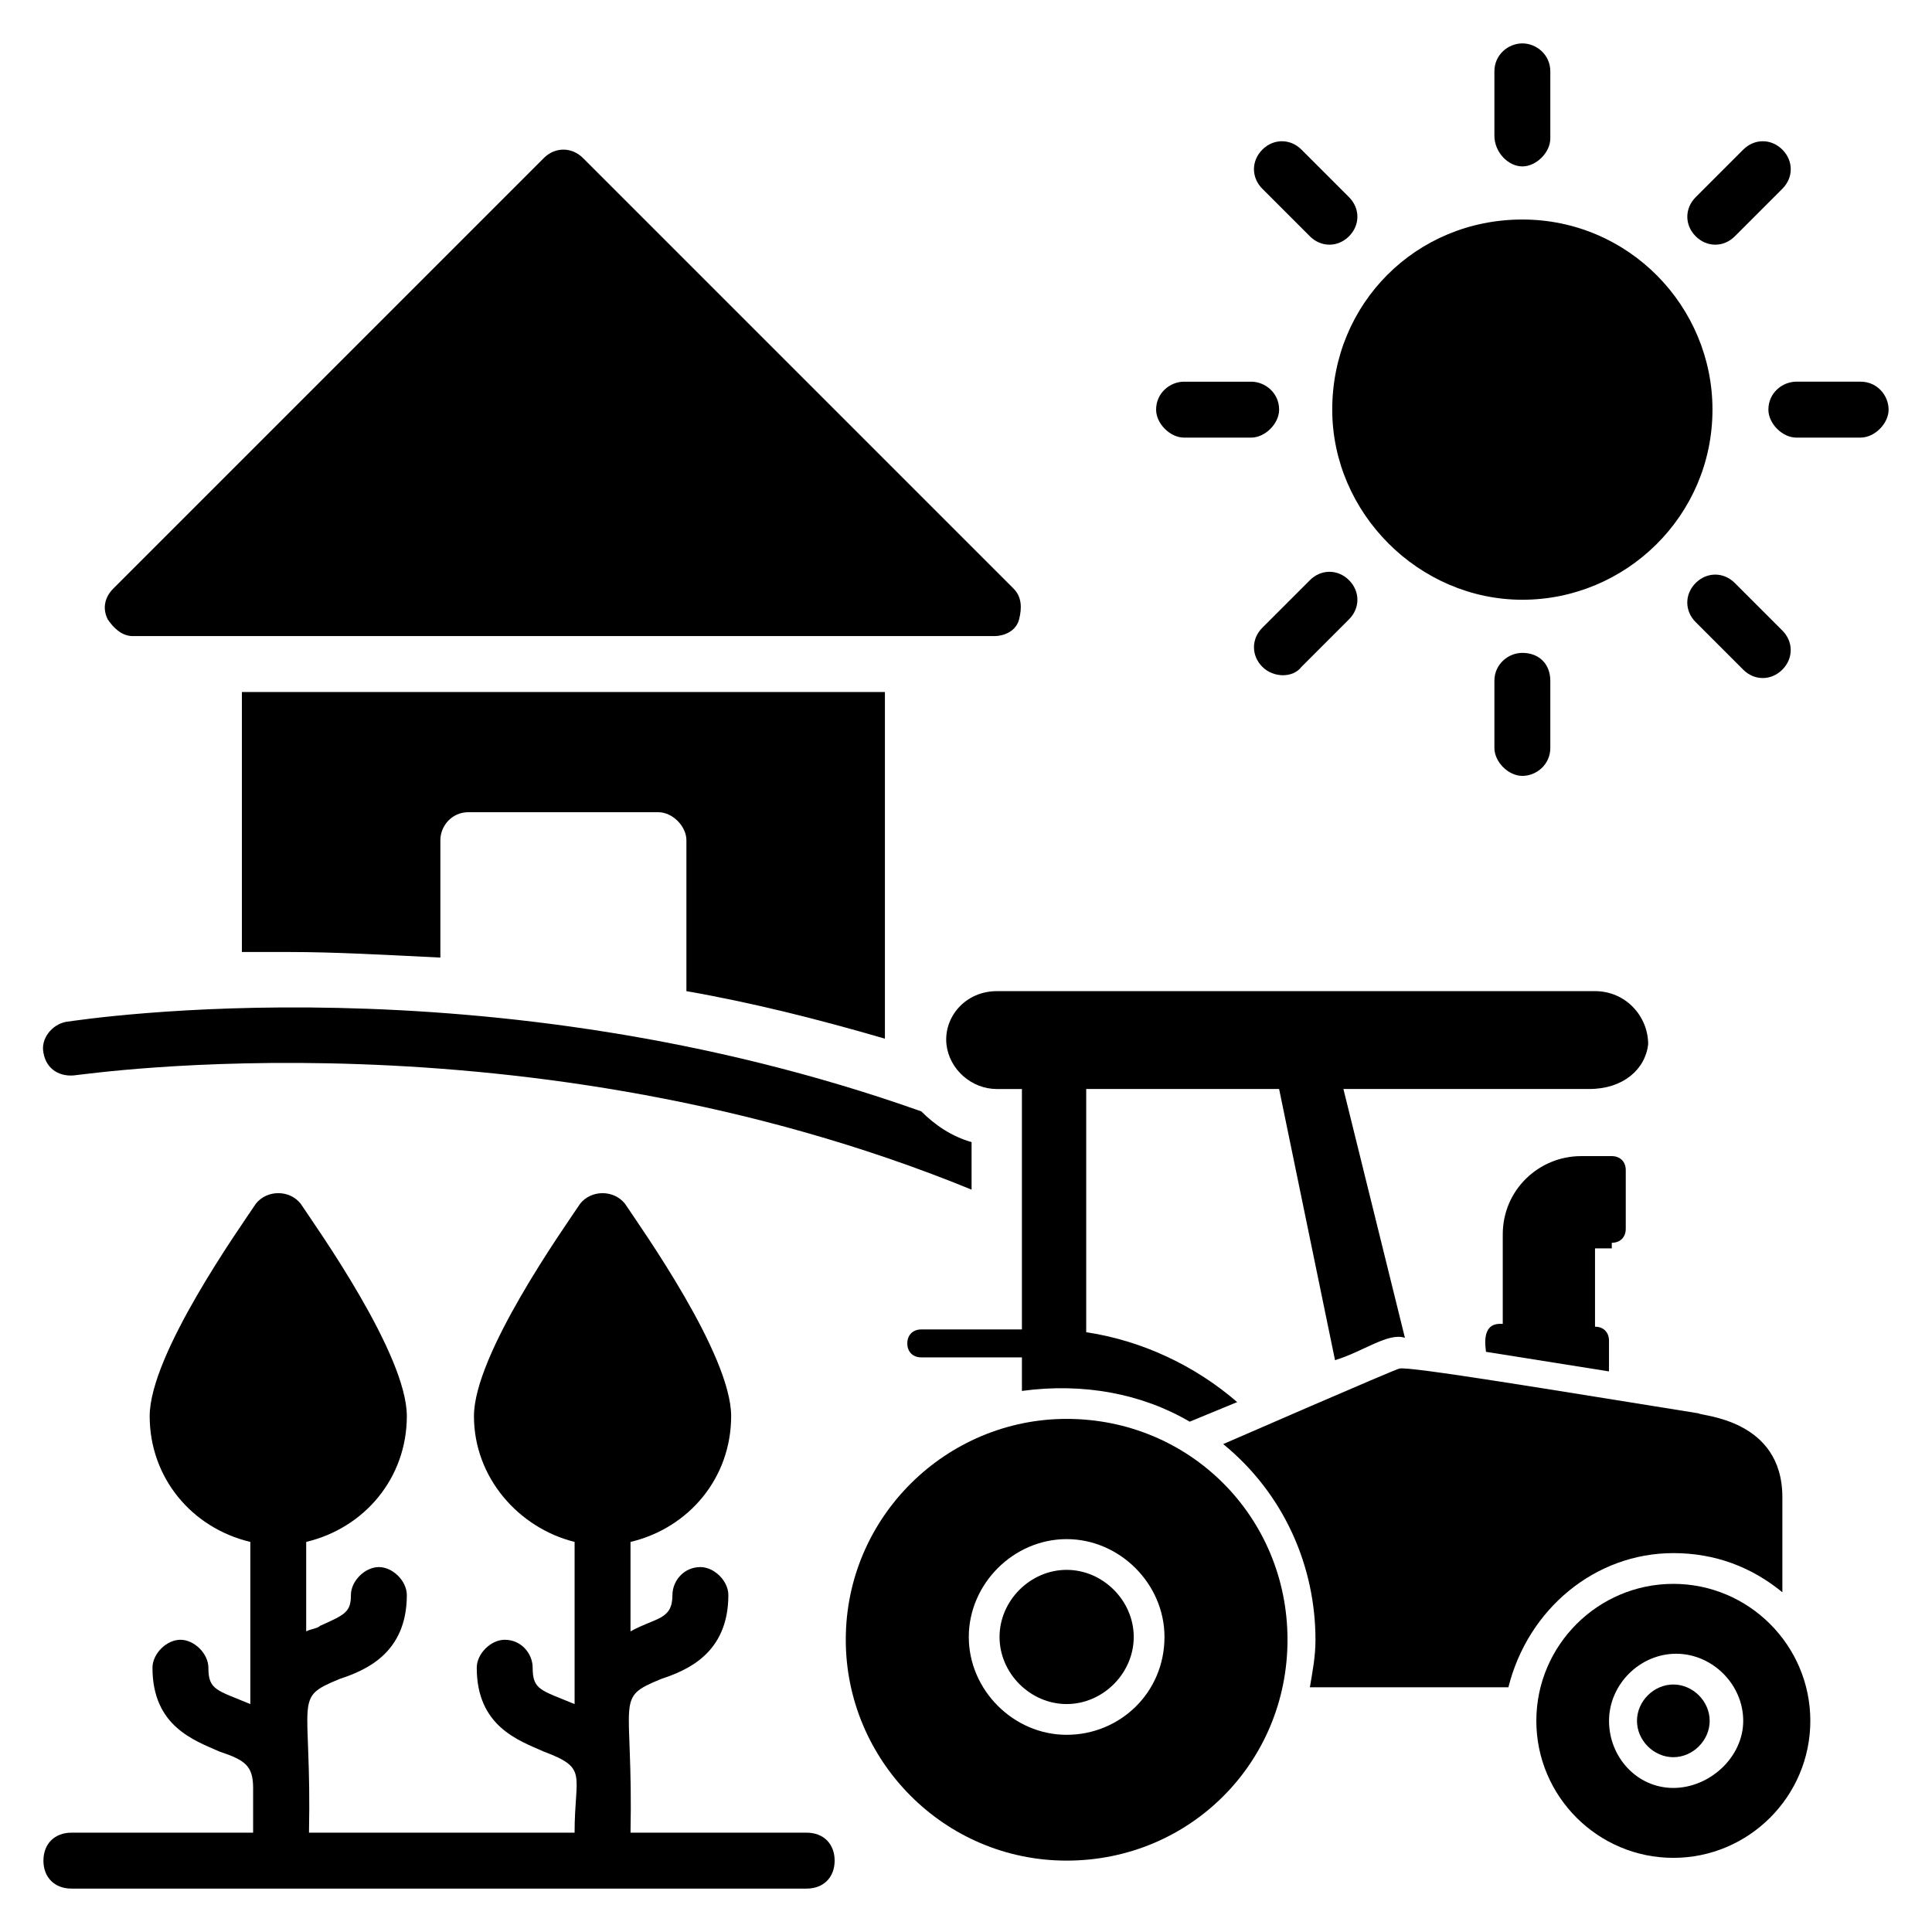 <?xml version="1.0" encoding="UTF-8"?>
<!-- Uploaded to: ICON Repo, www.svgrepo.com, Generator: ICON Repo Mixer Tools -->
<svg fill="#000000" width="800px" height="800px" version="1.1" viewBox="144 144 512 512" xmlns="http://www.w3.org/2000/svg">
 <g>
  <path d="m457.79 259.97h17.781c3.703 0 7.41-3.703 7.41-7.41 0-4.445-3.703-7.41-7.41-7.41h-17.781c-3.703 0-7.41 2.965-7.41 7.41 0 3.707 3.703 7.41 7.41 7.41z"/>
  <path d="m488.91 320.72 12.594-12.594c2.965-2.965 2.965-7.41 0-10.371-2.965-2.965-7.41-2.965-10.371 0l-12.594 12.594c-2.965 2.965-2.965 7.41 0 10.371 2.961 2.965 8.148 2.965 10.371 0z"/>
  <path d="m491.13 206.62c2.965 2.965 7.41 2.965 10.371 0 2.965-2.965 2.965-7.41 0-10.371l-12.594-12.594c-2.965-2.965-7.41-2.965-10.371 0-2.965 2.965-2.965 7.41 0 10.371z"/>
  <path d="m547.44 188.1c3.703 0 7.41-3.703 7.41-7.41v-17.781c0-4.445-3.703-7.41-7.41-7.41-3.703 0-7.41 2.965-7.41 7.41v17.039c0 4.449 3.703 8.152 7.41 8.152z"/>
  <path d="m554.85 342.21v-17.781c0-4.445-2.965-7.41-7.41-7.41-3.703 0-7.41 2.965-7.41 7.41v17.781c0 3.703 3.703 7.41 7.41 7.41 3.703 0 7.41-2.965 7.41-7.41z"/>
  <path d="m603.75 206.62 12.594-12.594c2.965-2.965 2.965-7.41 0-10.371-2.965-2.965-7.41-2.965-10.371 0l-12.594 12.594c-2.965 2.965-2.965 7.41 0 10.371 2.961 2.965 7.406 2.965 10.371 0z"/>
  <path d="m637.09 245.15h-17.039c-3.703 0-7.41 2.965-7.41 7.41 0 3.703 3.703 7.41 7.41 7.41l17.039-0.004c3.703 0 7.41-3.703 7.41-7.41 0-3.703-2.965-7.406-7.41-7.406z"/>
  <path d="m547.44 302.94c27.414 0 50.383-22.227 50.383-50.383 0-27.414-22.227-50.383-50.383-50.383-28.152 0-50.383 22.227-50.383 50.383 0 27.414 22.969 50.383 50.383 50.383z"/>
  <path d="m593.37 298.5c-2.965 2.965-2.965 7.41 0 10.371l12.594 12.594c2.965 2.965 7.41 2.965 10.371 0 2.965-2.965 2.965-7.41 0-10.371l-12.594-12.594c-2.961-2.965-7.406-2.965-10.371 0z"/>
  <path d="m357.77 629.68h-46.676c0.742-36.305-4.445-35.562 8.148-40.75 6.668-2.223 17.781-6.668 17.781-22.227 0-3.703-3.703-7.41-7.41-7.41-4.445 0-7.41 3.703-7.41 7.41 0 6.668-4.445 5.926-11.113 9.633v-23.707c15.559-3.703 26.672-17.039 26.672-33.34 0-16.301-23.707-49.641-28.152-56.309-2.965-3.703-8.891-3.703-11.855 0-4.445 6.668-28.152 40.008-28.152 56.309 0 16.301 11.855 29.637 26.672 33.34v42.973c-8.891-3.703-11.113-3.703-11.113-9.633 0-3.703-2.965-7.41-7.41-7.41-3.703 0-7.41 3.703-7.41 7.41 0 15.559 11.113 19.262 17.781 22.227 11.855 4.445 8.148 5.926 8.148 21.484h-70.387c0.742-36.305-4.445-35.562 8.148-40.75 6.668-2.223 17.781-6.668 17.781-22.227 0-3.703-3.703-7.41-7.41-7.41-3.703 0-7.41 3.703-7.41 7.41 0 4.445-1.48 5.188-8.148 8.148-0.742 0.742-2.223 0.742-3.703 1.48v-23.707c15.559-3.703 26.672-17.039 26.672-33.34s-23.707-49.641-28.152-56.309c-2.953-3.703-8.883-3.703-11.844 0.004-4.445 6.668-28.152 40.008-28.152 56.309 0 16.301 11.113 29.637 26.672 33.34v42.973c-8.891-3.703-11.113-3.703-11.113-9.633 0-3.703-3.703-7.41-7.41-7.41-3.703 0-7.41 3.703-7.41 7.41 0 15.559 11.113 19.262 17.781 22.227 6.668 2.223 8.891 3.703 8.891 9.633v11.852h-48.16c-4.445 0-7.41 2.965-7.41 7.41 0 4.445 2.965 7.41 7.41 7.41h194.86c4.445 0 7.41-2.965 7.41-7.41 0-4.445-2.965-7.41-7.41-7.41z"/>
  <path d="m378.51 419.26v-91.871h-170.41v68.902h12.594c11.855 0 25.191 0.742 40.008 1.48v-31.117c0-3.703 2.965-7.41 7.41-7.41l50.383 0.004c3.703 0 7.41 3.703 7.41 7.41v40.008c17.039 2.961 34.82 7.406 52.602 12.594z"/>
  <path d="m179.21 312.57h228.2c2.965 0 5.926-1.48 6.668-4.445 0.742-2.965 0.742-5.926-1.48-8.148l-114.1-114.1c-2.965-2.965-7.41-2.965-10.371 0l-114.1 114.1c-2.223 2.223-2.965 5.188-1.48 8.148 1.48 2.227 3.703 4.449 6.668 4.449z"/>
  <path d="m164.39 428.89c1.48 0 119.29-17.781 237.09 30.375v-12.594c-5.188-1.48-9.633-4.445-13.336-8.148-114.84-40.75-221.53-24.453-226.71-23.711-3.703 0.742-6.668 4.445-5.926 8.148 0.738 4.445 4.445 6.668 8.891 5.93z"/>
  <path d="m426.67 560.03c-9.633 0-17.781 8.148-17.781 17.781s8.148 17.781 17.781 17.781 17.781-8.148 17.781-17.781c0-9.629-8.152-17.781-17.781-17.781z"/>
  <path d="m426.67 520.02c-31.859 0-58.531 25.93-58.531 58.531 0 31.859 25.93 58.531 58.531 58.531 32.598 0 58.531-25.93 58.531-58.531 0-32.598-25.934-58.531-58.531-58.531zm0 83.723c-14.078 0-25.93-11.855-25.93-25.93 0-14.078 11.855-25.93 25.93-25.93 14.078 0 25.93 11.855 25.93 25.93 0 14.816-11.855 25.93-25.93 25.93z"/>
  <path d="m587.45 590.41c-5.188 0-9.633 4.445-9.633 9.633s4.445 9.633 9.633 9.633 9.633-4.445 9.633-9.633-4.445-9.633-9.633-9.633z"/>
  <path d="m587.45 563.74c-20.004 0-36.305 16.301-36.305 36.305 0 20.004 16.301 36.305 36.305 36.305 20.004 0 36.305-16.301 36.305-36.305 0-20.008-16.301-36.305-36.305-36.305zm0 54.082c-9.633 0-17.039-8.148-17.039-17.781 0-9.633 8.148-17.781 17.781-17.781s17.781 8.148 17.781 17.781c0 9.633-8.891 17.781-18.523 17.781z"/>
  <path d="m587.45 555.59c11.113 0 20.746 3.703 28.895 10.371v-23.707-1.48c0-20.746-21.484-21.484-22.227-22.227-37.043-5.926-77.055-12.594-79.277-11.855-0.742 0-46.676 20.004-46.676 20.004 16.301 13.336 24.449 32.598 24.449 51.863 0 4.445-0.742 8.148-1.48 12.594h52.605c5.184-20.742 22.965-35.562 43.711-35.562z"/>
  <path d="m580.78 420.74c0-7.41-5.926-14.078-14.078-14.078l-158.55 0.004c-8.148 0-14.078 6.668-13.336 14.078 0.742 6.668 6.668 11.855 13.336 11.855h6.668v63.715h-26.672c-2.223 0-3.703 1.48-3.703 3.703 0 2.223 1.48 3.703 3.703 3.703h26.672v8.891c16.301-2.223 31.859 0.742 44.453 8.148l12.594-5.188c-11.113-9.633-25.191-16.301-40.008-18.523v-64.457h51.121l14.816 71.867c7.41-2.223 14.078-7.41 18.523-5.926l-16.301-65.941h65.199c8.895 0.004 14.82-5.184 15.562-11.852z"/>
  <path d="m571.14 473.35c2.223 0 3.703-1.48 3.703-3.703v-15.559c0-2.223-1.48-3.703-3.703-3.703h-8.148c-11.113 0-20.746 8.891-20.746 20.746v23.707h-0.742c-5.188 0-3.703 6.668-3.703 7.41l32.598 5.188v-8.148c0-2.223-1.48-3.703-3.703-3.703v-20.746l4.445-0.008z"/>
 </g>
</svg>